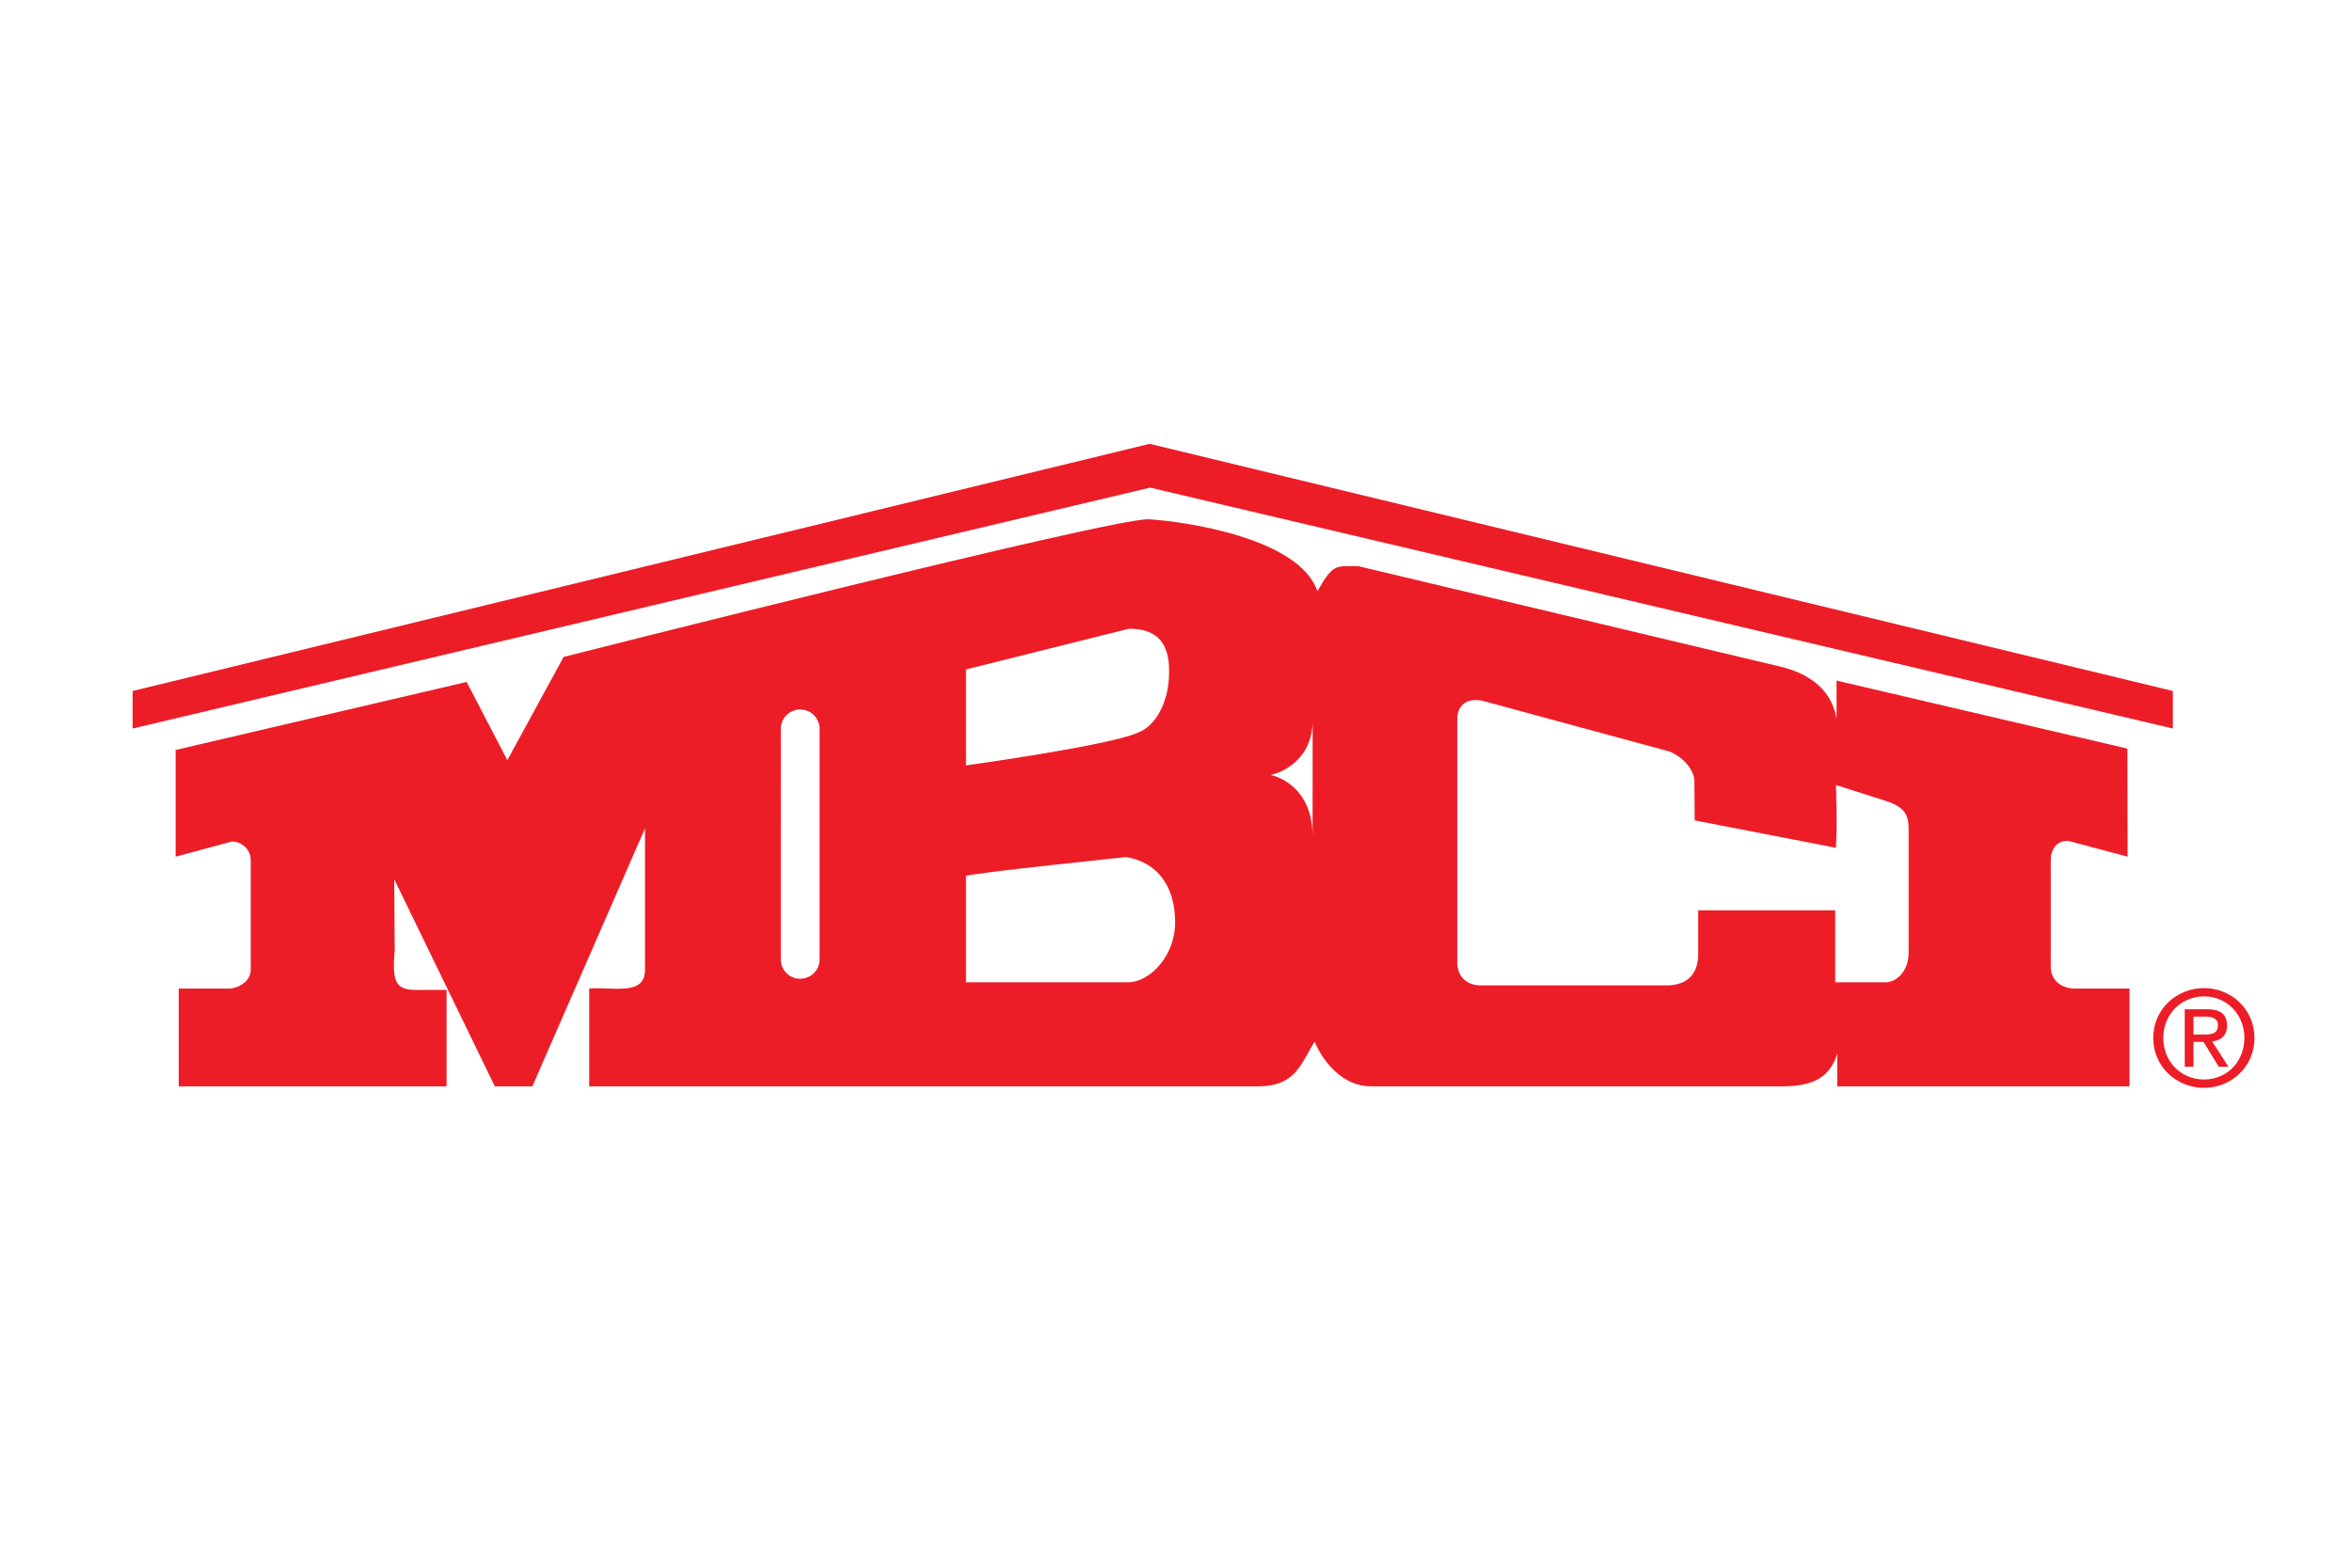 <?xml version="1.0" encoding="UTF-8" standalone="no"?>
<!-- Created with Inkscape (http://www.inkscape.org/) -->

<svg
   version="1.1"
   id="svg1"
   width="576"
   height="384"
   viewBox="0 0 576 384"
   sodipodi:docname="2efd856b-1204-4411-83c8-c26f097d2fb2.ai"
   xmlns:inkscape="http://www.inkscape.org/namespaces/inkscape"
   xmlns:sodipodi="http://sodipodi.sourceforge.net/DTD/sodipodi-0.dtd"
   xmlns="http://www.w3.org/2000/svg"
   xmlns:svg="http://www.w3.org/2000/svg">
  <defs
     id="defs1">
    <clipPath
       clipPathUnits="userSpaceOnUse"
       id="clipPath3">
      <path
         d="M 0,288 H 432 V 0 H 0 Z"
         transform="translate(-90.883,-88.432)"
         id="path3" />
    </clipPath>
    <clipPath
       clipPathUnits="userSpaceOnUse"
       id="clipPath5">
      <path
         d="M 0,288 H 432 V 0 H 0 Z"
         transform="translate(-402.884,-97.954)"
         id="path5" />
    </clipPath>
  </defs>
  <sodipodi:namedview
     id="namedview1"
     pagecolor="#ffffff"
     bordercolor="#000000"
     borderopacity="0.25"
     inkscape:showpageshadow="2"
     inkscape:pageopacity="0.0"
     inkscape:pagecheckerboard="0"
     inkscape:deskcolor="#d1d1d1">
    <inkscape:page
       x="0"
       y="0"
       inkscape:label="1"
       id="page1"
       width="576"
       height="384"
       margin="117.532 23.879 108.713 32.421"
       bleed="0" />
  </sodipodi:namedview>
  <g
     id="layer-MC0"
     inkscape:groupmode="layer"
     inkscape:label="Layer 1">
    <path
       id="path1"
       d="m 0,0 187.988,-45.416 v -6.898 L 0.095,-8.05 -186.84,-52.314 v 6.898 z"
       style="fill:#ed1d27;fill-opacity:1;fill-rule:nonzero;stroke:none"
       transform="matrix(1.333,0,0,-1.333,281.541,108.714)" />
    <path
       id="path2"
       d="m 0,0 -18.478,38.053 0.088,-13.082 c -0.613,-6.732 0.612,-7.344 4.892,-7.259 H -8.86 V 0 h -49.204 v 17.966 h 9.199 c 1.67,0 4.023,1.265 4.023,3.449 v 20.12 c 0,2.186 -1.839,3.451 -3.449,3.451 L -58.639,42.2 V 61.801 L -5.174,74.304 2.299,59.933 12.647,78.904 c 0,0 101.075,25.661 107.504,25.293 6.163,-0.35 27.653,-3.344 30.975,-13.221 2.956,5.169 3.346,4.6 7.542,4.6 l 77.737,-18.51 c 3.911,-0.977 9.07,-3.367 10.098,-9.536 v 7.025 l 53.438,-12.495 0.033,-19.86 -10.808,2.882 c -2.058,0.175 -3.302,-1.362 -3.302,-3.547 V 21.99 c 0,-2.529 1.925,-4.024 4.453,-4.024 H 300.33 V 0 h -53.702 l 0.009,6.021 C 245.304,1.737 242.379,0 236.533,0 H 160.968 C 155.865,0 152.266,4.308 150.622,8.193 148.171,4.441 147.297,0 140.271,0 H 17.342 v 17.966 c 4.193,0.391 10.253,-1.495 10.253,3.449 V 47.399 L 6.898,0 Z m 59.669,23.326 c 0,-1.97 -1.595,-3.564 -3.564,-3.564 -1.967,0 -3.562,1.594 -3.562,3.564 V 66.517 65.68 c 0,1.969 1.595,3.564 3.562,3.564 1.969,0 3.564,-1.595 3.564,-3.564 v 0.837 z m 56.212,18.786 c 0,0 9.104,-0.577 9.104,-12.074 0,-5.864 -4.465,-10.923 -8.719,-10.923 H 86.563 v 19.547 c 1.611,0.575 29.318,3.45 29.318,3.45 m 34.358,3.622 c 0.085,10.093 -7.713,11.478 -7.713,11.478 0,0 7.321,1.385 7.724,9.499 z m 31.178,25.121 34.409,-9.332 c 2.784,-1.158 4.543,-3.587 4.558,-5.472 l 0.059,-7.186 25.939,-5.029 c 0.287,4.023 0.011,11.529 0.011,11.529 l 8.602,-2.74 c 4.798,-1.372 4.753,-3.425 4.753,-5.915 V 24.525 c 0,-3.256 -2.182,-5.653 -4.753,-5.41 h -8.736 V 32.337 H 221.085 V 24.29 c 0,-4.104 -2.508,-5.749 -5.839,-5.749 h -34.098 c -2.399,-0.013 -4.477,1.471 -4.327,4.599 v 44.266 c 0,2.875 2.005,3.956 4.596,3.449 m -64.959,13.223 c 6.95,0.073 7.649,-4.837 7.376,-9.198 -0.255,-4.093 -2.139,-8.548 -5.737,-9.919 -5.485,-2.399 -31.534,-5.996 -31.534,-5.996 v 17.639 z"
       style="fill:#ed1d27;fill-opacity:1;fill-rule:evenodd;stroke:none"
       transform="matrix(1.333,0,0,-1.333,121.178,266.09)"
       clip-path="url(#clipPath3)" />
    <path
       id="path4"
       d="M 0,0 V 3.285 H 2.184 C 3.302,3.285 4.492,3.042 4.492,1.728 4.492,0.098 3.277,0 1.917,0 Z m 0,-1.354 h 1.846 l 2.792,-4.574 h 1.796 l -3.01,4.647 c 1.553,0.193 2.744,1.015 2.744,2.912 0,2.09 -1.239,3.009 -3.741,3.009 h -4.03 V -5.928 H 0 Z m 1.942,-8.45 c 4.999,0 9.265,3.876 9.265,9.176 0,5.268 -4.266,9.154 -9.265,9.154 -5.053,0 -9.337,-3.886 -9.337,-9.154 0,-5.3 4.284,-9.176 9.337,-9.176 m -7.486,9.176 c 0,4.349 3.283,7.626 7.486,7.626 4.152,0 7.413,-3.277 7.413,-7.626 0,-4.405 -3.261,-7.648 -7.413,-7.648 -4.203,0 -7.486,3.243 -7.486,7.648"
       style="fill:#ed1d27;fill-opacity:1;fill-rule:nonzero;stroke:none"
       transform="matrix(1.333,0,0,-1.333,537.179,253.395)"
       clip-path="url(#clipPath5)" />
  </g>
</svg>
